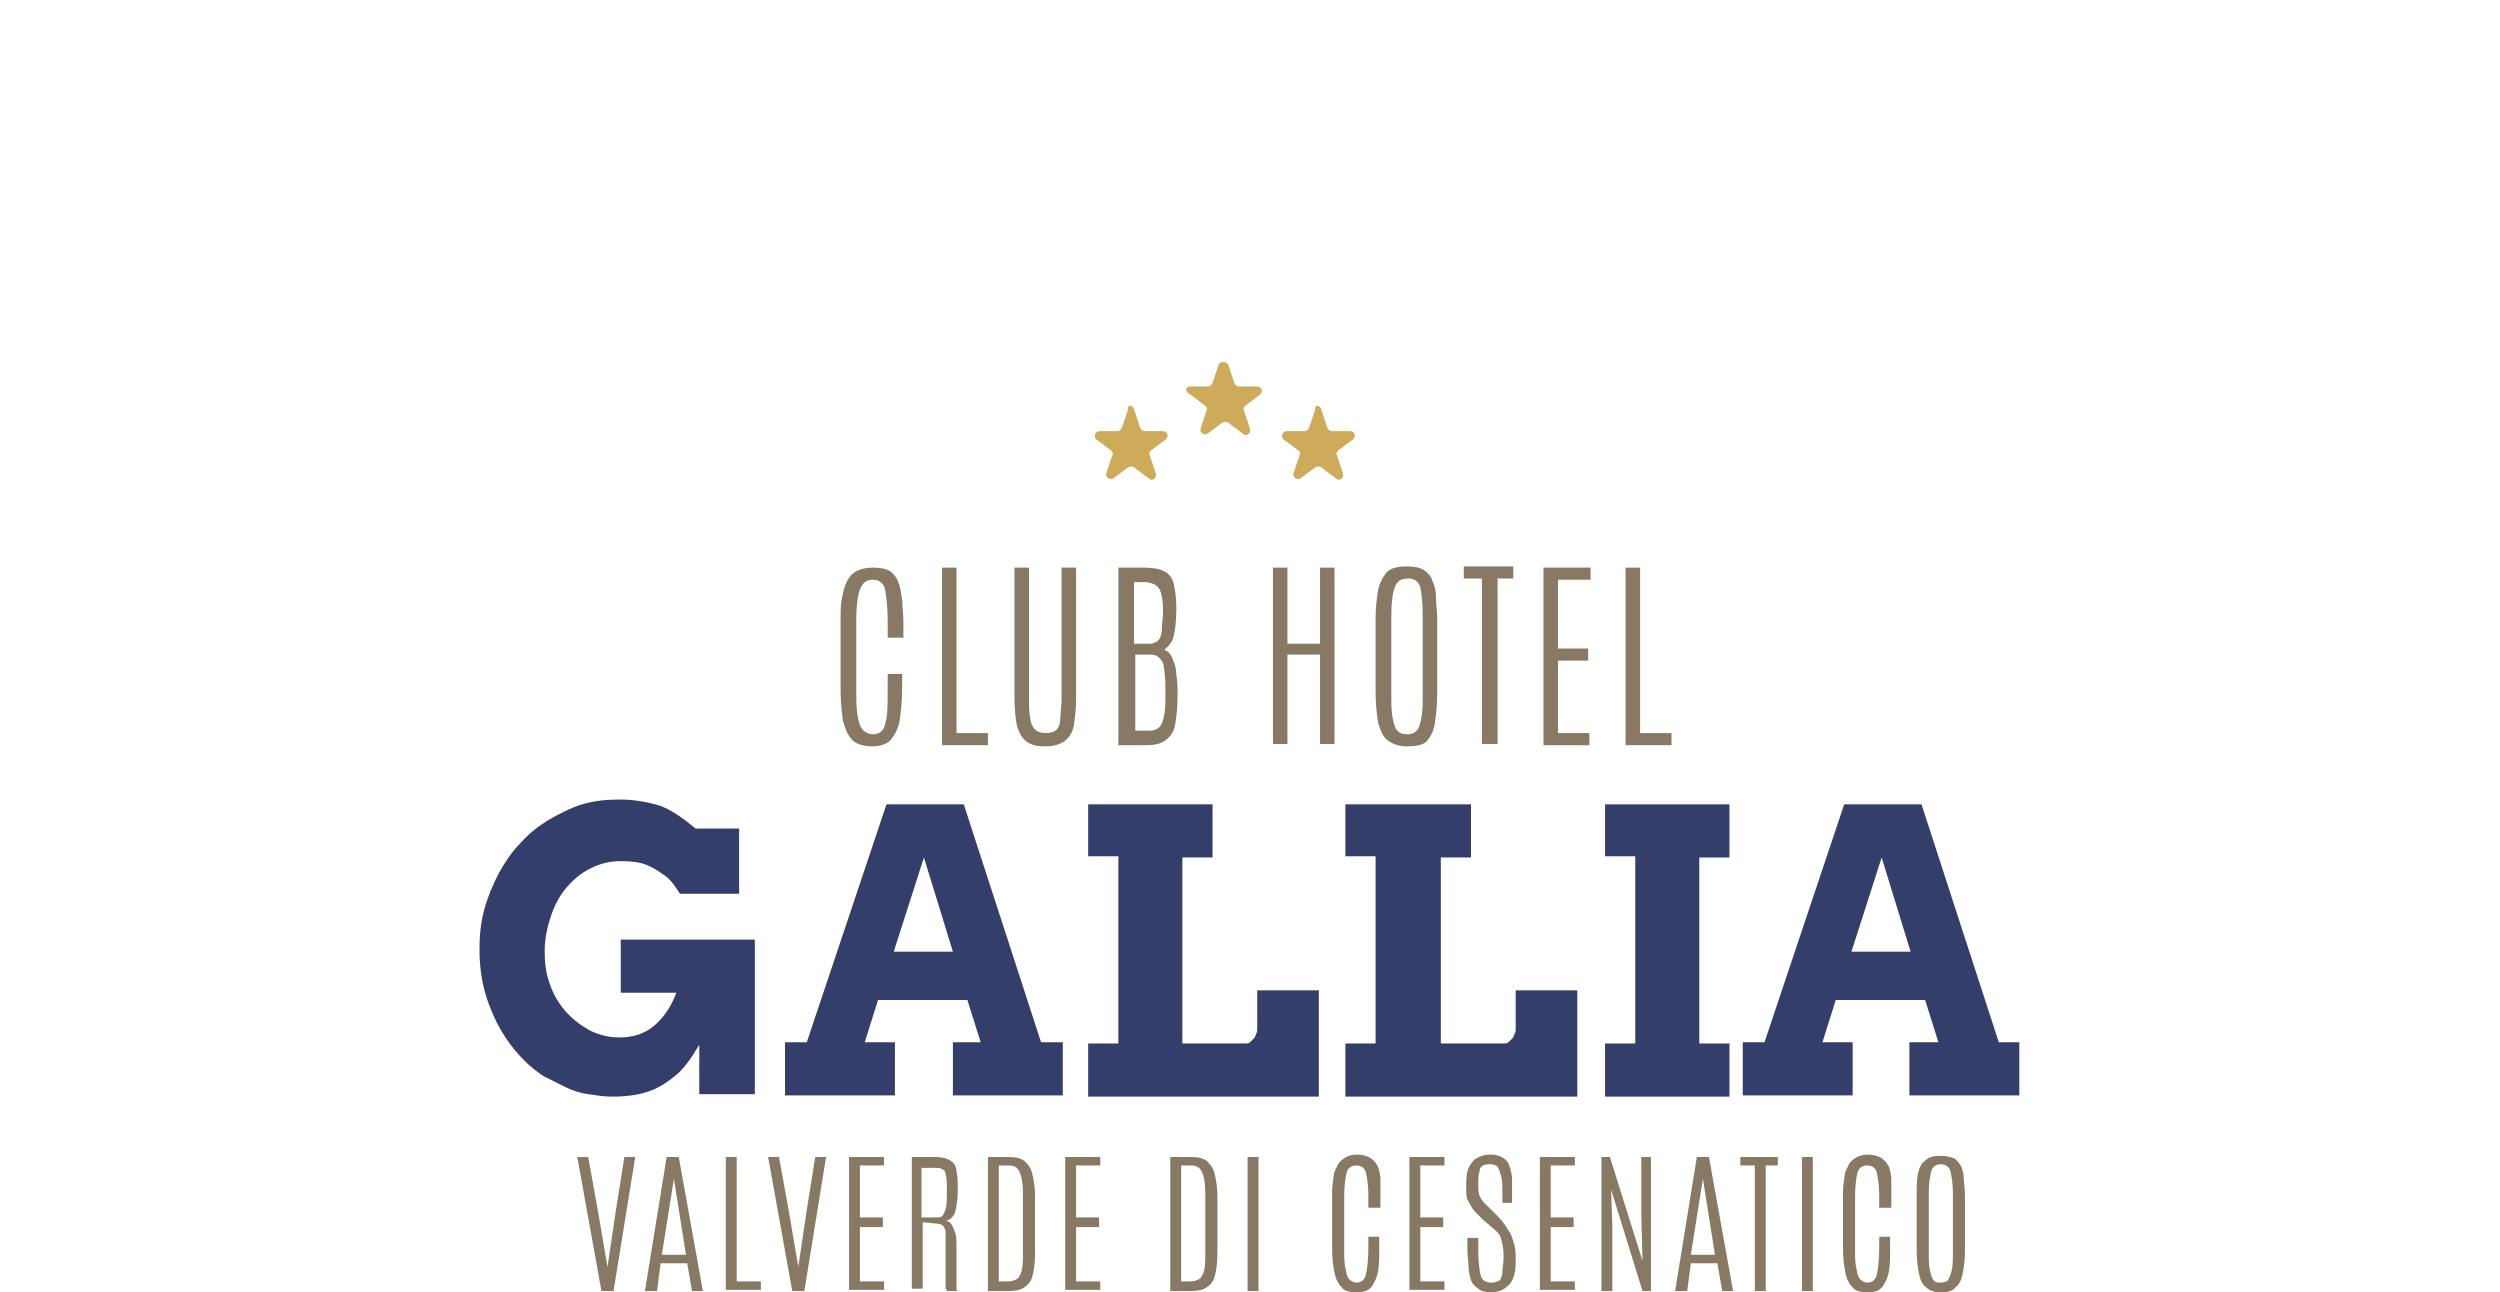 <?xml version="1.0" encoding="utf-8"?>
<!-- Generator: $$$/GeneralStr/196=Adobe Illustrator 27.6.0, SVG Export Plug-In . SVG Version: 6.00 Build 0)  -->
<svg version="1.1" xmlns="http://www.w3.org/2000/svg" xmlns:xlink="http://www.w3.org/1999/xlink" x="0px" y="0px" width="207px"
	 height="107px" viewBox="0 0 207 107" enable-background="new 0 0 207 107" xml:space="preserve">
<g id="Layer_2">
	<rect x="0" fill="none" width="207" height="107"/>
</g>
<g id="Layer_1">
	<g>
		<path fill="#343E6B" d="M57.9,90.6v-4.1c-0.7,1.2-1.3,2-1.9,2.5c-0.6,0.5-1.3,1-2.1,1.3c-0.8,0.3-1.8,0.5-3.2,0.5
			c-0.7,0-1.3-0.1-2-0.2c-0.7-0.1-1.3-0.3-1.9-0.6c-0.6-0.3-1.2-0.6-1.8-0.9c-0.6-0.4-1.1-0.8-1.6-1.3c-1.2-1.2-2.1-2.6-2.7-4.1
			c-0.7-1.6-1-3.3-1-5.1c0-1.1,0.1-2.2,0.4-3.3c0.3-1.1,0.7-2,1.2-3c0.5-0.9,1.1-1.8,1.8-2.5c0.7-0.8,1.5-1.4,2.3-1.9
			c0.9-0.5,1.8-1,2.8-1.3c1-0.3,2-0.4,3.1-0.4c1.2,0,2.3,0.2,3.3,0.5c0.9,0.3,1.9,1,3,1.9h3.6v5.4h-4.9c-0.5-0.8-0.9-1.3-1.4-1.6
			c-0.4-0.3-0.9-0.6-1.4-0.8c-0.5-0.2-1.2-0.3-2.1-0.3c-0.9,0-1.7,0.2-2.5,0.6c-0.8,0.4-1.4,0.9-2,1.6c-0.6,0.7-1,1.5-1.3,2.4
			c-0.3,0.9-0.5,1.9-0.5,2.8c0,1,0.1,1.9,0.4,2.7c0.3,0.9,0.7,1.6,1.3,2.3c0.6,0.7,1.3,1.2,2,1.6c0.8,0.4,1.6,0.6,2.5,0.6
			c1.1,0,2.1-0.3,2.9-1c0.8-0.7,1.4-1.6,1.8-2.7h-4.6v-4.4h11.1v12.8H57.9z"/>
		<path fill="#343E6B" d="M78.8,86.3h2.4l-1.1-3.5h-7.4l-1.1,3.5h2.5v4.4h-9.1v-4.4h1.8l6.6-19.7h6.4l6.4,19.7H88v4.4h-9.1V86.3z
			 M74,78.8h4.9l-2.4-7.8L74,78.8z"/>
		<path fill="#343E6B" d="M90.1,66.6h10.3v4.4h-2.5v15.4h5.2c0.1,0,0.3,0,0.4-0.1c0.1-0.1,0.2-0.2,0.3-0.3c0.1-0.1,0.2-0.3,0.2-0.4
			c0.1-0.1,0.1-0.3,0.1-0.4v-3.2h5.1v8.8H90.1v-4.4h2.5V70.9h-2.5V66.6z"/>
		<path fill="#343E6B" d="M111.5,66.6h10.3v4.4h-2.5v15.4h5.2c0.1,0,0.3,0,0.4-0.1c0.1-0.1,0.2-0.2,0.3-0.3c0.1-0.1,0.2-0.3,0.2-0.4
			c0.1-0.1,0.1-0.3,0.1-0.4v-3.2h5.1v8.8h-19.2v-4.4h2.5V70.9h-2.5V66.6z"/>
		<path fill="#343E6B" d="M132.9,66.6h10.3v4.4h-2.5v15.4h2.5v4.4h-10.3v-4.4h2.5V70.9h-2.5V66.6z"/>
		<path fill="#343E6B" d="M158.1,86.3h2.4l-1.1-3.5H152l-1.1,3.5h2.5v4.4h-9.1v-4.4h1.8l6.6-19.7h6.4l6.4,19.7h1.7v4.4h-9.1V86.3z
			 M153.3,78.8h4.9l-2.4-7.8L153.3,78.8z"/>
	</g>
	<g>
		<path fill="#887965" d="M72.2,61.8c-0.7,0-1.3-0.2-1.6-0.5c-0.4-0.4-0.6-0.9-0.8-1.6c-0.1-0.7-0.2-1.6-0.2-2.6v-5.8
			c0-0.6,0-1.2,0.1-1.7c0.1-0.5,0.2-1,0.4-1.4c0.2-0.4,0.4-0.7,0.8-0.9c0.4-0.2,0.8-0.3,1.4-0.3c0.6,0,1.1,0.1,1.4,0.3
			c0.3,0.2,0.6,0.6,0.7,1c0.2,0.4,0.2,0.9,0.3,1.4c0,0.5,0.1,1.1,0.1,1.8v1.3h-1.3v-1.4c0-1.1-0.1-1.9-0.2-2.5
			c-0.1-0.6-0.5-0.9-1-0.9c-0.6,0-0.9,0.3-1.1,0.8c-0.2,0.6-0.3,1.4-0.3,2.5V57c0,0.9,0,1.6,0.1,2.2s0.2,0.9,0.4,1.2
			c0.2,0.2,0.5,0.4,0.9,0.4c0.5,0,0.9-0.3,1-0.9c0.2-0.6,0.2-1.5,0.2-2.9v-1.2h1.2V57c0,1-0.1,1.9-0.2,2.6c-0.1,0.7-0.4,1.2-0.7,1.6
			C73.5,61.6,72.9,61.8,72.2,61.8z"/>
		<path fill="#887965" d="M78,61.6V47h1.2v13.7h2.6v1H78z"/>
		<path fill="#887965" d="M86.6,61.8c-0.7,0-1.2-0.1-1.6-0.4c-0.4-0.3-0.6-0.7-0.8-1.3c-0.1-0.6-0.2-1.3-0.2-2.2V47h1.2v10.8
			c0,0.6,0,1.2,0.1,1.6c0,0.4,0.2,0.8,0.4,1c0.2,0.2,0.5,0.3,0.9,0.3c0.4,0,0.7-0.1,0.9-0.3c0.2-0.2,0.3-0.6,0.3-1
			c0-0.4,0.1-1,0.1-1.6V47h1.2v10.9c0,0.9-0.1,1.6-0.2,2.2c-0.1,0.6-0.4,1-0.8,1.3C87.8,61.6,87.3,61.8,86.6,61.8z"/>
		<path fill="#887965" d="M92.6,61.6V47h2.1c0.8,0,1.3,0.1,1.7,0.3c0.4,0.2,0.7,0.6,0.8,1.1c0.1,0.5,0.2,1.1,0.2,1.9v0.2
			c0,0.9-0.1,1.6-0.2,2.1c-0.1,0.5-0.4,0.9-0.8,1.2c0.3,0.1,0.6,0.4,0.7,0.8c0.2,0.4,0.3,0.8,0.3,1.3c0.1,0.5,0.1,1,0.1,1.5v0.3
			c0,0.9-0.1,1.7-0.2,2.3c-0.1,0.6-0.4,1-0.8,1.3c-0.4,0.3-0.9,0.4-1.6,0.4H92.6z M93.9,53.3H95c0.3,0,0.5,0,0.6-0.1
			c0.2,0,0.3-0.2,0.4-0.3s0.2-0.5,0.2-0.8c0-0.4,0.1-0.9,0.1-1.5v-0.1c0-0.7-0.1-1.2-0.2-1.5c-0.1-0.3-0.3-0.5-0.5-0.6
			c-0.2-0.1-0.5-0.2-0.8-0.2h-0.9V53.3z M93.9,60.5h1.3c0.3,0,0.6-0.1,0.8-0.3c0.2-0.2,0.3-0.5,0.4-1c0.1-0.5,0.1-1.1,0.1-2v-0.1
			c0-1-0.1-1.8-0.2-2.2c-0.2-0.4-0.5-0.7-1-0.7h-1.3V60.5z"/>
		<path fill="#887965" d="M105.4,61.6V47h1.2v6.3h2.7V47h1.2v14.6h-1.2v-7.4h-2.7v7.4H105.4z"/>
		<path fill="#887965" d="M116.5,61.8c-0.7,0-1.2-0.2-1.6-0.5c-0.4-0.3-0.6-0.8-0.8-1.5c-0.1-0.7-0.2-1.5-0.2-2.5v-6.2
			c0-0.8,0.1-1.6,0.2-2.2c0.1-0.6,0.4-1.1,0.7-1.5c0.4-0.4,1-0.5,1.7-0.5c0.6,0,1.1,0.1,1.4,0.3c0.3,0.2,0.6,0.5,0.7,0.9
			c0.2,0.4,0.3,0.8,0.3,1.4c0,0.5,0.1,1.1,0.1,1.7v6.2c0,1-0.1,1.9-0.2,2.5c-0.1,0.7-0.4,1.2-0.7,1.5S117.2,61.8,116.5,61.8z
			 M116.5,60.8c0.4,0,0.6-0.1,0.8-0.3c0.2-0.2,0.3-0.6,0.4-1.1c0.1-0.5,0.1-1.2,0.1-2.1V51c0-1.1-0.1-1.9-0.2-2.4
			c-0.2-0.5-0.5-0.7-1-0.7c-0.6,0-0.9,0.2-1.1,0.7c-0.2,0.5-0.3,1.3-0.3,2.4v6.3c0,0.9,0,1.6,0.1,2.1c0.1,0.5,0.2,0.9,0.4,1.1
			S116.1,60.8,116.5,60.8z"/>
		<path fill="#887965" d="M122.7,61.6V47.9h-1.5v-1h4.1v1H124v13.7H122.7z"/>
		<path fill="#887965" d="M127.8,61.6V47h3.9v1H129v5.7h2.5v1H129v6h2.6v1H127.8z"/>
		<path fill="#887965" d="M134.6,61.6V47h1.2v13.7h2.6v1H134.6z"/>
	</g>
	<g>
		<path fill="#887965" d="M49.8,106.9l-2-11.1h0.9l0.8,4.4l0.8,4.7h0l0.7-4.7l0.7-4.4h0.9l-1.8,11.1H49.8z"/>
		<path fill="#887965" d="M53.4,106.9l1.8-11.1h1l2,11.1h-0.9l-0.4-2.3h-2.2l-0.3,2.3H53.4z M54.8,103.9h2l-1-6.3h0L54.8,103.9z"/>
		<path fill="#887965" d="M60.1,106.9V95.8H61v10.3h2v0.7H60.1z"/>
		<path fill="#887965" d="M65.6,106.9l-2-11.1h0.9l0.8,4.4l0.8,4.7h0l0.7-4.7l0.7-4.4h0.9l-1.8,11.1H65.6z"/>
		<path fill="#887965" d="M70.3,106.9V95.8h2.9v0.7h-2v4.3h1.9v0.8h-1.9v4.5h2v0.7H70.3z"/>
		<path fill="#887965" d="M75.5,106.9V95.8h1.9c0.6,0,1,0.1,1.3,0.3c0.3,0.2,0.5,0.5,0.5,0.9c0.1,0.4,0.1,0.9,0.1,1.6
			c0,0.7-0.1,1.3-0.2,1.7c-0.1,0.4-0.4,0.7-0.8,0.8c0.2,0,0.4,0.1,0.5,0.3c0.1,0.2,0.2,0.4,0.3,0.7c0.1,0.3,0.1,0.8,0.1,1.4
			c0,0.6,0,1.4,0,2.3c0,0.1,0,0.2,0,0.3c0,0.1,0,0.1,0,0.2c0,0.1,0,0.1,0,0.2c0,0.1,0,0.1,0,0.2c0,0.1,0,0.1,0.1,0.2h-0.9
			c0-0.1,0-0.1-0.1-0.2c0-0.1,0-0.2,0-0.3c0-0.1,0-0.3,0-0.6c0-0.2,0-0.6,0-1c0-0.4,0-0.9,0-1.5c0-0.5,0-0.9,0-1.2
			c0-0.3-0.1-0.4-0.2-0.6c-0.1-0.1-0.4-0.2-0.7-0.2l-1-0.1v5.5H75.5z M76.4,100.8h1c0.3,0,0.5,0,0.6-0.1c0.1-0.1,0.2-0.3,0.3-0.6
			c0.1-0.3,0.1-0.8,0.1-1.5v-0.1c0-0.5,0-1-0.1-1.2c0-0.3-0.1-0.4-0.3-0.5c-0.1-0.1-0.3-0.1-0.6-0.1h-1.1V100.8z"/>
		<path fill="#887965" d="M81.8,106.9V95.8h1.7c0.6,0,1.1,0.1,1.4,0.4c0.3,0.3,0.5,0.6,0.6,1.1c0.1,0.5,0.2,1,0.2,1.7v4.8
			c0,0.8-0.1,1.4-0.2,1.8c-0.1,0.5-0.4,0.8-0.7,1c-0.3,0.2-0.7,0.3-1.3,0.3H81.8z M82.7,106.1h0.8c0.3,0,0.5-0.1,0.7-0.2
			c0.2-0.1,0.3-0.4,0.4-0.7c0.1-0.4,0.1-0.9,0.1-1.6v-4.8c0-0.8-0.1-1.4-0.3-1.8c-0.2-0.4-0.5-0.5-0.9-0.5h-0.8V106.1z"/>
		<path fill="#887965" d="M88.2,106.9V95.8h2.9v0.7h-2v4.3H91v0.8h-1.9v4.5h2v0.7H88.2z"/>
		<path fill="#887965" d="M96.9,106.9V95.8h1.7c0.6,0,1.1,0.1,1.4,0.4c0.3,0.3,0.5,0.6,0.6,1.1c0.1,0.5,0.2,1,0.2,1.7v4.8
			c0,0.8-0.1,1.4-0.2,1.8c-0.1,0.5-0.4,0.8-0.7,1c-0.3,0.2-0.7,0.3-1.3,0.3H96.9z M97.8,106.1h0.8c0.3,0,0.5-0.1,0.7-0.2
			c0.2-0.1,0.3-0.4,0.4-0.7c0.1-0.4,0.1-0.9,0.1-1.6v-4.8c0-0.8-0.1-1.4-0.3-1.8c-0.2-0.4-0.5-0.5-0.9-0.5h-0.8V106.1z"/>
		<path fill="#887965" d="M103.3,106.9V95.8h0.9v11.1H103.3z"/>
		<path fill="#887965" d="M112.3,107c-0.5,0-1-0.1-1.2-0.4c-0.3-0.3-0.5-0.7-0.6-1.2c-0.1-0.5-0.2-1.2-0.2-2V99c0-0.5,0-0.9,0.1-1.3
			c0-0.4,0.1-0.8,0.3-1.1c0.1-0.3,0.3-0.5,0.6-0.7c0.3-0.2,0.6-0.3,1.1-0.3c0.4,0,0.8,0.1,1.1,0.3c0.3,0.2,0.4,0.4,0.6,0.7
			c0.1,0.3,0.2,0.7,0.2,1.1s0,0.9,0,1.3v1h-1V99c0-0.8-0.1-1.5-0.2-1.9c-0.1-0.4-0.4-0.6-0.8-0.6c-0.4,0-0.7,0.2-0.8,0.6
			c-0.1,0.4-0.2,1.1-0.2,1.9v4.4c0,0.7,0,1.2,0.1,1.6c0.1,0.4,0.1,0.7,0.3,0.9s0.4,0.3,0.6,0.3c0.4,0,0.7-0.2,0.8-0.7
			c0.1-0.4,0.2-1.2,0.2-2.2v-0.9h0.9v0.9c0,0.8,0,1.4-0.1,2c-0.1,0.5-0.3,0.9-0.5,1.2C113.3,106.9,112.9,107,112.3,107z"/>
		<path fill="#887965" d="M116.7,106.9V95.8h2.9v0.7h-2v4.3h1.9v0.8h-1.9v4.5h2v0.7H116.7z"/>
		<path fill="#887965" d="M123.4,107c-0.4,0-0.8-0.1-1-0.3c-0.3-0.2-0.5-0.4-0.6-0.7c-0.1-0.3-0.2-0.7-0.2-1.1
			c0-0.4-0.1-0.9-0.1-1.3v-1.1h0.9v1.1c0,0.9,0.1,1.6,0.2,2c0.1,0.4,0.4,0.6,0.9,0.6c0.3,0,0.5-0.1,0.7-0.2c0.1-0.2,0.2-0.4,0.2-0.7
			c0-0.3,0.1-0.7,0.1-1.3c0-0.6-0.1-1-0.2-1.4s-0.4-0.7-0.8-1l-0.7-0.6c-0.2-0.2-0.4-0.4-0.6-0.6c-0.2-0.2-0.4-0.5-0.6-0.9
			c-0.2-0.3-0.2-0.7-0.2-1.1c0-0.5,0-1,0.1-1.4c0.1-0.4,0.3-0.7,0.6-1c0.3-0.2,0.7-0.4,1.3-0.4c0.5,0,0.8,0.1,1.1,0.3
			c0.3,0.2,0.4,0.4,0.5,0.7c0.1,0.3,0.2,0.7,0.2,1.1c0,0.4,0,0.9,0,1.3v0.6h-0.8V99c0-0.7,0-1.2-0.1-1.6c-0.1-0.4-0.2-0.6-0.3-0.8
			c-0.1-0.1-0.3-0.2-0.6-0.2c-0.2,0-0.4,0-0.6,0.1c-0.2,0.1-0.3,0.3-0.3,0.5c-0.1,0.3-0.1,0.6-0.1,1.1c0,0.4,0,0.6,0.1,0.9
			c0.1,0.2,0.2,0.4,0.4,0.6c0.2,0.2,0.4,0.4,0.6,0.6l0.6,0.6c0.4,0.4,0.7,0.9,1,1.4c0.2,0.5,0.4,1.1,0.4,1.8c0,0.6,0,1.1-0.1,1.5
			c-0.1,0.4-0.3,0.8-0.6,1C124.4,106.9,123.9,107,123.4,107z"/>
		<path fill="#887965" d="M127.5,106.9V95.8h2.9v0.7h-2v4.3h1.9v0.8h-1.9v4.5h2v0.7H127.5z"/>
		<path fill="#887965" d="M132.6,106.9V95.8h0.7l2.7,8.6l-0.1-3.8v-4.8h0.8v11.1H136l-2.6-8.4l0.1,3v5.4H132.6z"/>
		<path fill="#887965" d="M138.7,106.9l1.8-11.1h1l2,11.1h-0.9l-0.4-2.3h-2.2l-0.3,2.3H138.7z M140,103.9h2l-1-6.3h0L140,103.9z"/>
		<path fill="#887965" d="M145.3,106.9V96.5h-1.2v-0.7h3.1v0.7h-1v10.4H145.3z"/>
		<path fill="#887965" d="M149.2,106.9V95.8h0.9v11.1H149.2z"/>
		<path fill="#887965" d="M154.6,107c-0.5,0-1-0.1-1.2-0.4c-0.3-0.3-0.5-0.7-0.6-1.2c-0.1-0.5-0.2-1.2-0.2-2V99c0-0.5,0-0.9,0.1-1.3
			c0-0.4,0.1-0.8,0.3-1.1c0.1-0.3,0.3-0.5,0.6-0.7c0.3-0.2,0.6-0.3,1.1-0.3c0.4,0,0.8,0.1,1.1,0.3c0.3,0.2,0.4,0.4,0.6,0.7
			c0.1,0.3,0.2,0.7,0.2,1.1s0,0.9,0,1.3v1h-1V99c0-0.8-0.1-1.5-0.2-1.9c-0.1-0.4-0.4-0.6-0.8-0.6c-0.4,0-0.7,0.2-0.8,0.6
			c-0.1,0.4-0.2,1.1-0.2,1.9v4.4c0,0.7,0,1.2,0.1,1.6c0.1,0.4,0.1,0.7,0.3,0.9s0.4,0.3,0.6,0.3c0.4,0,0.7-0.2,0.8-0.7
			c0.1-0.4,0.2-1.2,0.2-2.2v-0.9h0.9v0.9c0,0.8,0,1.4-0.1,2c-0.1,0.5-0.3,0.9-0.5,1.2C155.6,106.9,155.2,107,154.6,107z"/>
		<path fill="#887965" d="M160.7,107c-0.5,0-0.9-0.1-1.2-0.4c-0.3-0.2-0.5-0.6-0.6-1.1c-0.1-0.5-0.2-1.1-0.2-1.9v-4.7
			c0-0.6,0-1.2,0.1-1.7c0.1-0.5,0.3-0.9,0.6-1.1c0.3-0.3,0.7-0.4,1.3-0.4c0.4,0,0.8,0.1,1.1,0.2c0.3,0.2,0.4,0.4,0.6,0.7
			c0.1,0.3,0.2,0.6,0.2,1c0,0.4,0.1,0.8,0.1,1.3v4.7c0,0.8-0.1,1.4-0.2,1.9c-0.1,0.5-0.3,0.9-0.6,1.1
			C161.7,106.9,161.3,107,160.7,107z M160.7,106.2c0.3,0,0.5-0.1,0.6-0.2c0.1-0.2,0.2-0.4,0.3-0.8c0.1-0.4,0.1-0.9,0.1-1.6v-4.8
			c0-0.8-0.1-1.4-0.2-1.8c-0.1-0.4-0.4-0.6-0.8-0.6c-0.4,0-0.7,0.2-0.8,0.6c-0.1,0.4-0.2,1-0.2,1.8v4.8c0,0.7,0,1.2,0.1,1.6
			c0.1,0.4,0.2,0.7,0.3,0.8C160.2,106.2,160.5,106.2,160.7,106.2z"/>
	</g>
	<path fill="#CEAA5B" d="M93.9,33.9l0.5,1.5c0.1,0.2,0.2,0.3,0.4,0.3h1.5c0.4,0,0.5,0.5,0.2,0.7l-1.2,0.9c-0.1,0.1-0.2,0.3-0.1,0.4
		l0.5,1.5c0.1,0.4-0.3,0.7-0.6,0.4l-1.2-0.9c-0.1-0.1-0.3-0.1-0.5,0l-1.2,0.9c-0.3,0.2-0.7-0.1-0.6-0.4l0.5-1.5
		c0.1-0.2,0-0.3-0.1-0.4l-1.2-0.9c-0.3-0.2-0.1-0.7,0.2-0.7h1.5c0.2,0,0.3-0.1,0.4-0.3l0.5-1.5C93.3,33.5,93.8,33.5,93.9,33.9z"/>
	<path fill="#CEAA5B" d="M109.4,33.9l0.5,1.5c0.1,0.2,0.2,0.3,0.4,0.3h1.5c0.4,0,0.5,0.5,0.2,0.7l-1.2,0.9c-0.1,0.1-0.2,0.3-0.1,0.4
		l0.5,1.5c0.1,0.4-0.3,0.7-0.6,0.4l-1.2-0.9c-0.1-0.1-0.3-0.1-0.5,0l-1.2,0.9c-0.3,0.2-0.7-0.1-0.6-0.4l0.5-1.5
		c0.1-0.2,0-0.3-0.1-0.4l-1.2-0.9c-0.3-0.2-0.1-0.7,0.2-0.7h1.5c0.2,0,0.3-0.1,0.4-0.3l0.5-1.5C108.8,33.5,109.3,33.5,109.4,33.9z"
		/>
	<path fill="#CEAA5B" d="M101.7,30.2l0.5,1.5c0.1,0.2,0.2,0.3,0.4,0.3h1.5c0.4,0,0.5,0.5,0.2,0.7l-1.2,0.9c-0.1,0.1-0.2,0.3-0.1,0.4
		l0.5,1.5c0.1,0.4-0.3,0.7-0.6,0.4l-1.2-0.9c-0.1-0.1-0.3-0.1-0.5,0l-1.2,0.9c-0.3,0.2-0.7-0.1-0.6-0.4l0.5-1.5
		c0.1-0.2,0-0.3-0.1-0.4l-1.2-0.9C98,32.4,98.2,32,98.5,32h1.5c0.2,0,0.3-0.1,0.4-0.3l0.5-1.5C101,29.9,101.5,29.9,101.7,30.2z"/>
</g>
</svg>
